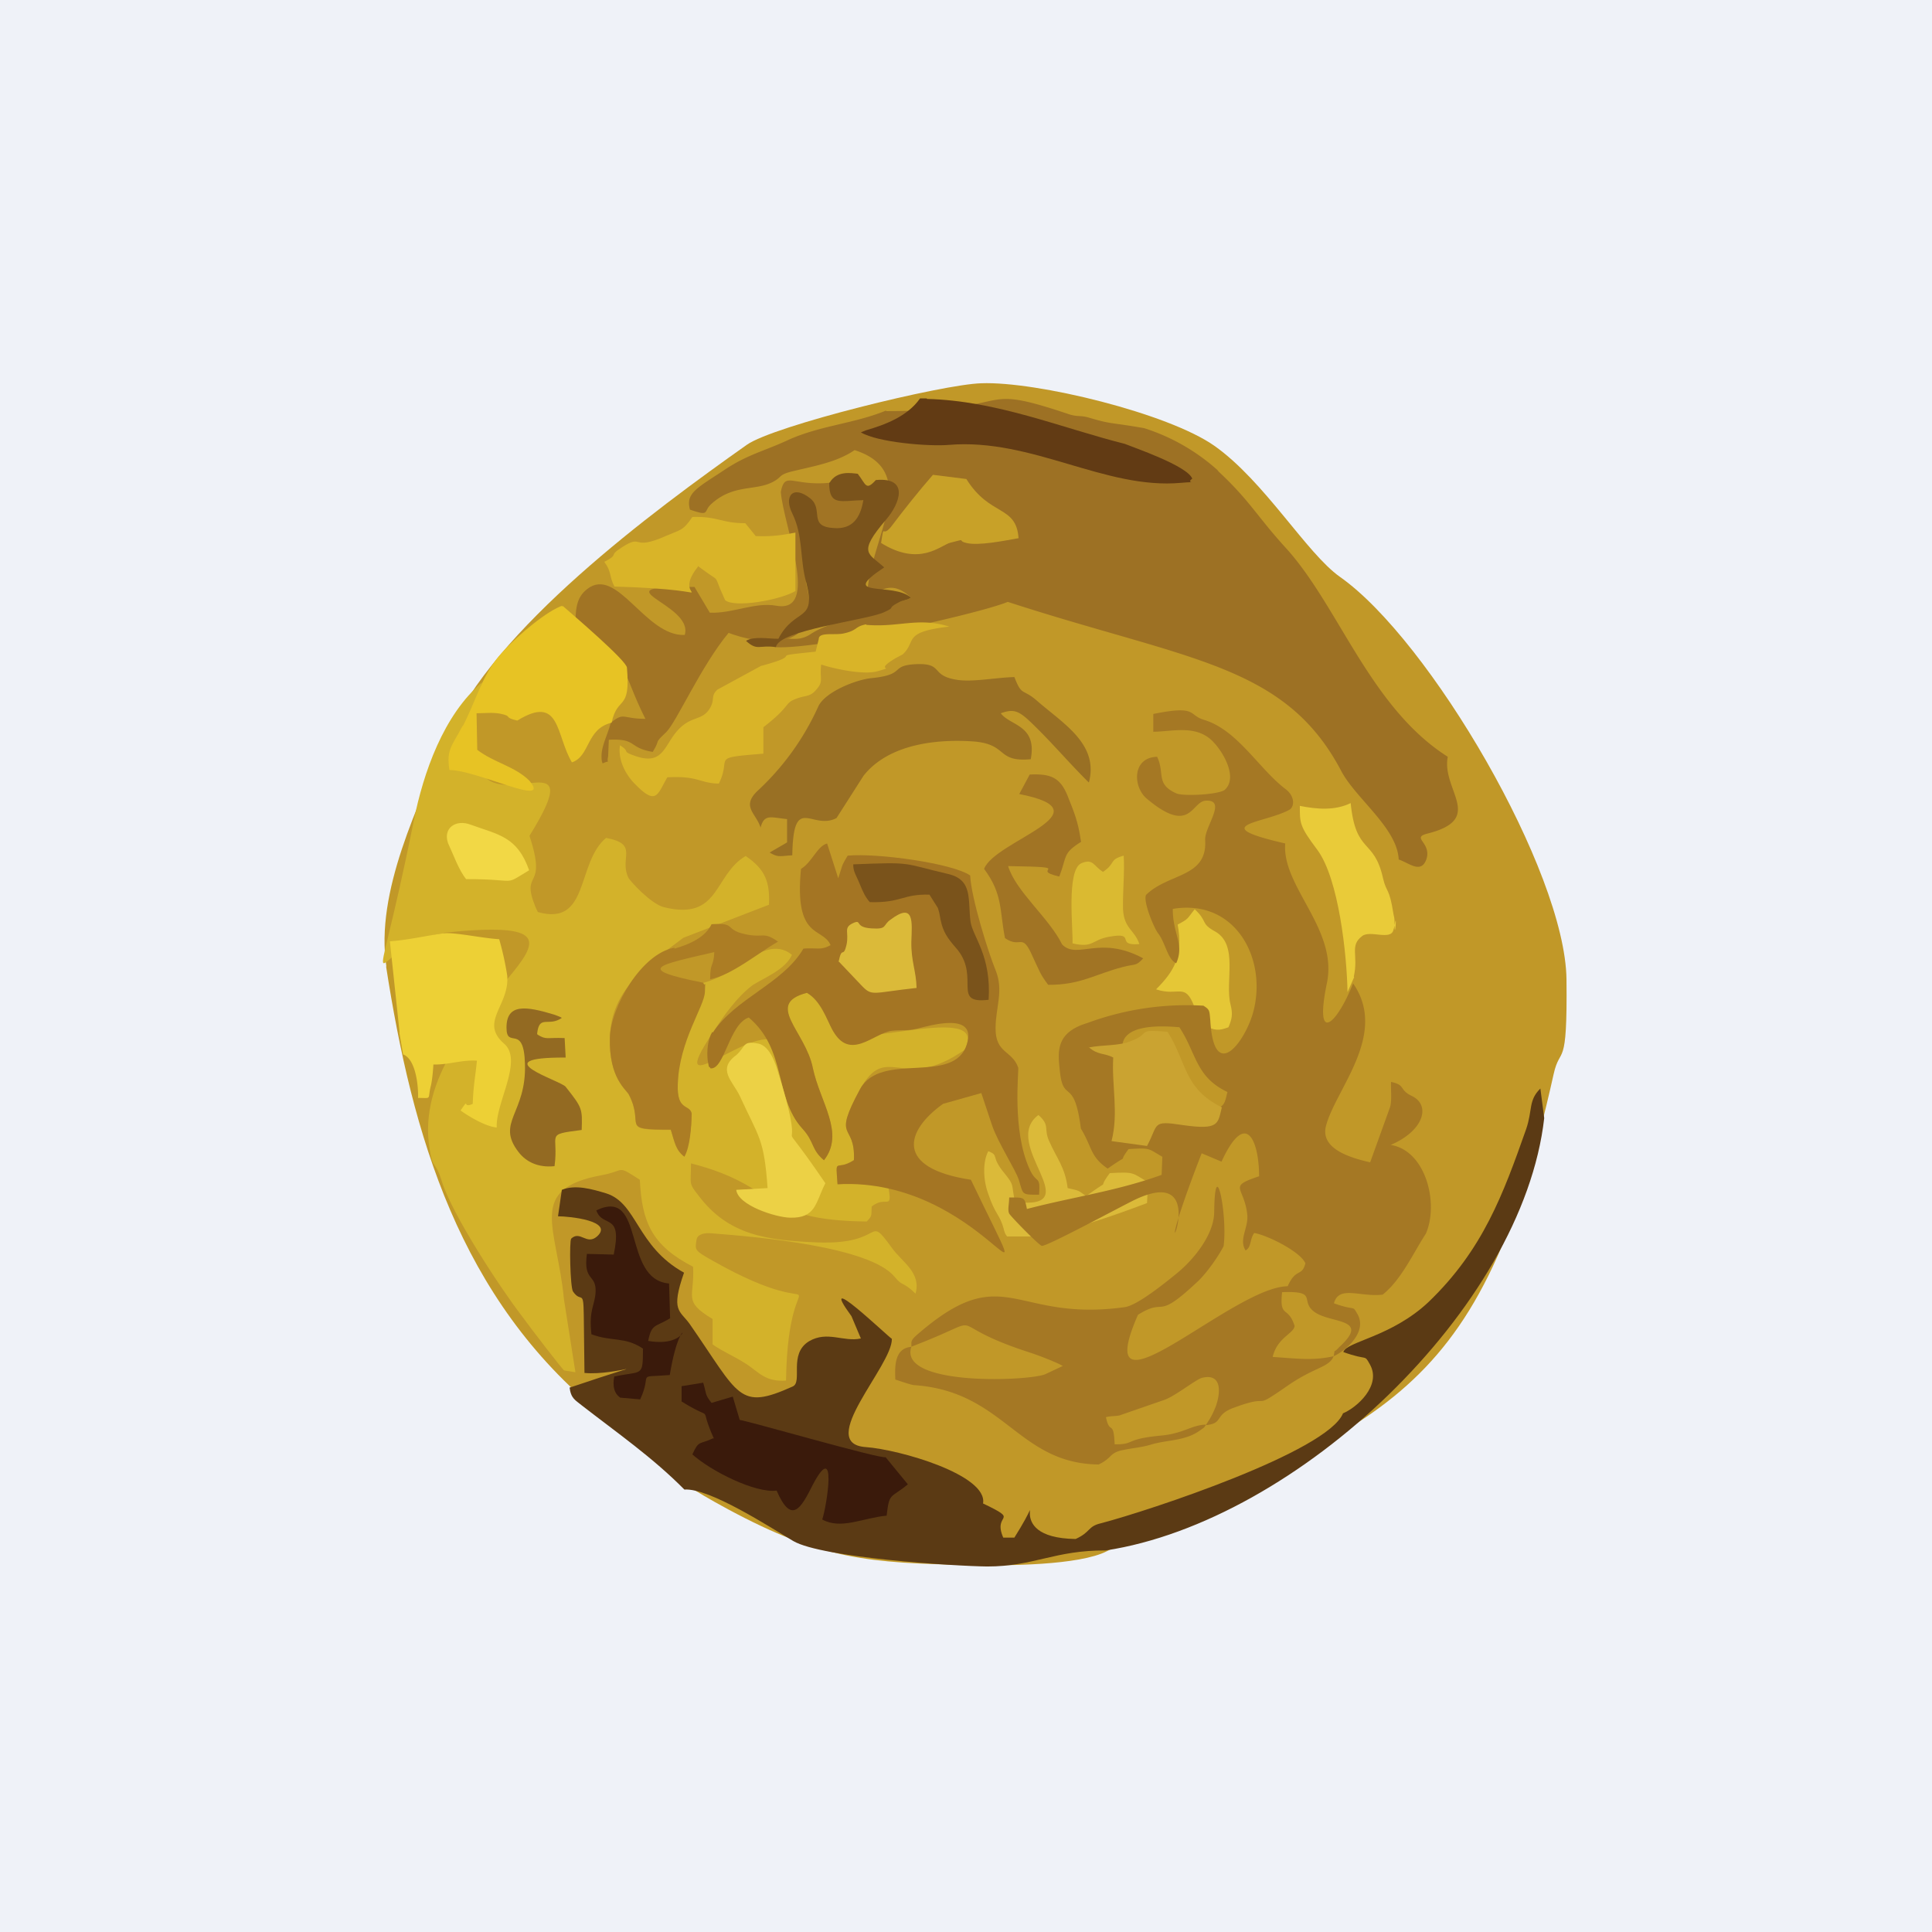 <?xml version="1.0" encoding="UTF-8"?>
<!-- generated by Finnhub -->
<svg viewBox="0 0 55.5 55.5" xmlns="http://www.w3.org/2000/svg">
<path d="M 0,0 H 55.5 V 55.5 H 0 Z" fill="rgb(239, 242, 248)"/>
<path d="M 11.09,27.755 C 11.84,32.59 13.19,37.32 17.29,40.63 C 18.94,41.97 18.79,42.21 20.92,43.36 C 23.62,44.81 24.96,44.9 27.9,44.96 C 28.91,44.98 31,44.97 31.8,44.56 C 39.37,40.64 42.43,40.78 44.63,30.86 C 44.82,30 45.03,30.81 45,28.13 C 44.96,25.03 41.07,18.38 38.49,16.57 C 37.53,15.89 36.33,13.83 34.89,12.81 C 33.56,11.87 29.77,10.95 28.19,11.01 C 27.07,11.04 22.22,12.23 21.45,12.78 C 18.75,14.69 14.15,18.08 12.86,21.15 C 12.03,23.11 10.77,25.62 11.1,27.77 Z" fill="rgb(193, 152, 40)"/>
<path d="M 12.74,26.795 C 18.8,26.17 11.68,28.93 12.34,33 C 12.44,33.64 12.5,33.3 12.7,33.96 C 13,34.9 14.35,36.97 14.98,37.79 C 15.21,38.11 16.2,39.4 16.21,39.37 L 16.53,39.42 L 16.2,37.32 C 16,35.23 15.12,34.16 17.28,33.76 C 17.99,33.63 17.69,33.45 18.38,33.89 C 18.44,35.12 18.73,35.78 19.91,36.39 C 19.96,37.27 19.6,37.37 20.47,37.89 V 38.62 C 20.78,38.84 21.08,38.95 21.45,39.19 C 21.81,39.43 21.99,39.7 22.58,39.66 C 22.64,35.6 24.19,38.32 20.48,36.22 C 19.95,35.92 19.96,35.92 20.01,35.61 C 20.04,35.44 20.27,35.41 20.45,35.43 C 21.75,35.53 24.99,35.81 25.7,36.68 C 25.95,36.98 25.9,36.78 26.3,37.16 C 26.47,36.56 25.92,36.26 25.63,35.86 C 24.87,34.82 25.48,35.77 23.47,35.69 C 22.04,35.63 20.93,35.49 20.07,34.35 C 19.77,33.97 19.85,34.04 19.85,33.42 C 22.4,34.07 21.82,35.06 24.9,35.09 C 25.05,34.92 25.03,34.96 25.04,34.66 C 25.48,34.3 25.67,34.88 25.49,33.94 L 24.06,34.02 C 24,33.19 24,33.67 24.53,33.32 C 24.58,32.22 23.88,32.82 24.71,31.29 C 25.45,29.94 25.91,31.32 27.54,30.27 C 27.73,30.14 27.72,30.2 27.78,29.98 C 28.12,28.84 24.27,30.24 23.91,29.58 C 23.74,29.26 23.57,28.75 23.18,28.52 C 21.95,28.84 23.14,29.62 23.35,30.68 C 23.55,31.67 24.28,32.55 23.67,33.33 C 23.29,33.01 23.41,32.81 23.04,32.41 C 22.33,31.62 23.16,31.38 22.38,30.03 C 21.87,29.15 18.92,31.99 20.48,29.66 C 20.79,29.18 21.15,28.66 21.62,28.3 C 21.99,28.07 22.56,27.85 22.75,27.43 C 22.23,27 21.63,27.44 20.95,27.92 C 18.97,28.97 20.65,26.94 19.6,30.01 C 19.49,30.34 19.48,30.78 19.47,31.15 C 19.44,31.93 19.82,31.71 19.87,31.99 C 19.86,32.85 19.62,33.65 19.27,32.46 C 17.77,32.46 18.53,32.36 18.07,31.46 C 18,31.3 17.49,30.99 17.52,29.81 C 17.55,28.41 18.61,27.71 19.63,26.94 L 22.09,25.99 C 22.12,25.33 21.98,24.97 21.42,24.59 C 20.49,25.14 20.69,26.46 19.07,26.06 C 18.7,25.97 18.08,25.29 18.05,25.21 C 17.78,24.64 18.37,24.25 17.41,24.07 C 16.55,24.79 16.94,26.62 15.45,26.2 L 15.38,26.05 C 14.94,24.95 15.74,25.62 15.21,24.01 C 16.95,21.21 14.37,23.37 13.79,22.11 C 12.69,22.11 12.79,21.77 13.29,20.86 C 13.71,20.09 13.51,20.86 13.85,19.6 C 12.74,20.53 12.16,22.21 11.89,23.56 C 10.61,29.94 10.56,27.05 12.75,26.81 Z" fill="rgb(211, 178, 42)"/>
<path d="M 25.45,11.795 C 24.54,12.17 23.57,12.22 22.64,12.64 C 22,12.94 21.53,13.04 20.9,13.44 C 20.03,14.02 19.69,14.15 19.82,14.64 C 20.4,14.84 20.2,14.7 20.42,14.49 C 21.06,13.9 21.68,14.11 22.19,13.85 C 22.48,13.7 22.35,13.65 22.72,13.55 C 23.37,13.39 24.02,13.29 24.55,12.93 C 26.55,13.57 24.91,15.57 24.91,17.19 C 25.35,16.9 25.66,16.69 26.17,17.17 C 25.99,17.27 25.97,17.22 25.78,17.32 C 25.01,17.74 23.94,17.78 23.28,18.22 C 22.78,18.55 22.36,18.1 22.28,18.59 C 23.48,18.67 28.1,17.64 28.95,17.29 C 34.12,18.97 36.9,19.07 38.52,22.13 C 38.93,22.93 40.14,23.78 40.18,24.69 C 40.48,24.79 40.83,25.12 40.98,24.67 C 41.12,24.2 40.54,24.07 40.99,23.95 C 42.69,23.53 41.4,22.7 41.59,21.74 C 39.34,20.31 38.45,17.38 36.91,15.71 C 36.11,14.83 35.9,14.38 35.01,13.55 L 34.97,13.5 A 5.78,5.78 0 0,0 32.87,12.3 C 31.84,12.12 31.97,12.2 31.29,12 C 31.03,11.92 30.95,11.99 30.65,11.88 C 27.95,10.98 29.31,11.81 25.46,11.81 Z" fill="rgb(157, 113, 36)"/>
<path d="M 20.46,29.645 C 20.33,29.86 20.3,30.2 20.33,30.46 C 20.38,30.76 20.36,30.59 20.41,30.69 C 20.81,30.74 20.95,29.41 21.51,29.23 C 22.61,30.16 22.23,31.51 23.04,32.41 C 23.41,32.81 23.29,33.01 23.67,33.33 C 24.28,32.55 23.56,31.67 23.35,30.68 C 23.14,29.62 21.95,28.84 23.18,28.52 C 23.58,28.75 23.74,29.26 23.91,29.58 C 24.41,30.51 25.09,29.68 25.62,29.61 C 25.92,29.58 26.06,29.62 26.35,29.55 C 26.75,29.45 28.05,29.07 27.78,29.98 C 27.42,31.2 25.32,30.18 24.71,31.28 C 23.88,32.81 24.58,32.22 24.53,33.33 C 24,33.67 24,33.19 24.06,34.02 C 28.26,33.79 30.16,38.62 27.89,33.89 C 25.7,33.56 26,32.49 27.09,31.71 L 28.19,31.4 L 28.5,32.33 C 28.67,32.83 29.18,33.61 29.27,33.9 C 29.4,34.33 29.34,34.32 29.85,34.32 C 29.89,33.72 29.78,34.05 29.57,33.57 C 29.07,32.46 29.27,30.79 29.25,30.67 C 29.08,30.17 28.59,30.27 28.6,29.53 C 28.6,28.94 28.84,28.46 28.6,27.87 C 28.4,27.39 27.9,25.8 27.87,25.15 C 27.37,24.8 25.21,24.5 24.35,24.58 C 24.15,24.91 24.21,24.85 24.08,25.23 L 23.76,24.23 C 23.47,24.31 23.33,24.77 23.01,24.96 C 22.81,27.01 23.63,26.62 23.86,27.15 C 23.58,27.31 23.46,27.22 23.08,27.25 C 22.49,28.26 21.13,28.67 20.48,29.66 Z" fill="rgb(164, 117, 35)"/>
<path d="M 21.85,23.765 C 21.96,23.38 22.13,23.48 22.61,23.53 V 24.2 L 22.11,24.49 C 22.36,24.64 22.4,24.59 22.76,24.57 C 22.79,22.77 23.32,23.87 24.03,23.5 L 24.81,22.28 C 25.51,21.4 26.84,21.22 27.97,21.3 C 28.97,21.38 28.61,21.9 29.61,21.81 C 29.8,20.82 29.01,20.85 28.75,20.49 C 29.1,20.36 29.25,20.42 29.54,20.68 C 30.16,21.26 30.7,21.91 31.28,22.48 C 31.57,21.38 30.56,20.8 29.8,20.14 C 29.37,19.76 29.36,20.02 29.14,19.45 C 28.64,19.46 27.94,19.6 27.5,19.53 C 26.7,19.41 27.13,19.04 26.3,19.08 C 25.55,19.12 26.04,19.38 25.04,19.48 C 24.6,19.52 23.68,19.88 23.5,20.31 A 7.51,7.51 0 0,1 21.75,22.73 C 21.29,23.18 21.73,23.37 21.85,23.78 Z" fill="rgb(153, 112, 36)"/>
<path d="M 17.55,20.745 C 17.44,21.18 17.23,21.48 17.29,21.87 L 17.31,21.93 C 17.57,21.81 17.41,21.98 17.47,21.72 L 17.49,21.25 C 18.32,21.21 18.03,21.48 18.75,21.6 C 19,21.2 18.75,21.4 19.14,21.03 C 19.44,20.73 20.14,19.13 20.93,18.18 C 21.65,18.46 23.73,18.91 23.15,16.73 C 24.54,15.42 25.79,14.28 23.83,13.87 C 22.76,13.97 22.55,13.52 22.43,14.13 C 22.51,15.13 23.57,17.63 22.3,17.4 C 21.68,17.29 21.04,17.63 20.39,17.6 L 19.95,16.86 C 17.05,16.82 19.95,17.33 19.67,18.24 C 18.54,18.29 17.73,16.25 16.87,16.92 C 16.54,17.17 16.53,17.54 16.53,18.02 C 18.08,18.84 17.83,19.25 18.54,20.65 C 17.87,20.65 17.94,20.45 17.56,20.75 Z" fill="rgb(161, 116, 36)"/>
<path d="M 16.36,39.845 C 16.4,40.18 16.53,40.22 16.71,40.37 C 17.74,41.17 18.75,41.87 19.66,42.79 C 20.38,42.74 22.1,43.86 22.79,44.27 C 23.62,44.75 27.42,44.99 28.36,45 C 29.7,45 30.3,44.53 31.76,44.54 C 37.26,43.7 43.74,37.59 44.36,32.12 L 44.25,31.27 C 43.9,31.61 44.03,31.89 43.84,32.44 C 43.18,34.31 42.6,35.9 41.04,37.4 C 39.97,38.41 38.67,38.54 38.59,38.84 C 39.31,39.1 39.18,38.89 39.35,39.19 C 39.7,39.8 38.97,40.44 38.58,40.6 C 38.14,41.7 33,43.4 31.62,43.76 C 31.24,43.85 31.34,44.01 30.9,44.21 C 28.62,44.18 30.26,42.39 29.14,44.17 H 28.82 C 28.5,43.44 29.35,43.72 28.24,43.19 C 28.38,42.37 25.84,41.64 24.87,41.57 C 23.42,41.47 25.64,39.23 25.62,38.46 C 25.49,38.38 23.42,36.39 24.46,37.81 L 24.73,38.45 C 24.23,38.56 23.77,38.22 23.24,38.53 C 22.64,38.9 23.07,39.7 22.77,39.83 C 21.21,40.53 21.25,40.1 19.81,38.03 C 19.53,37.64 19.26,37.67 19.65,36.56 C 18.28,35.8 18.31,34.56 17.41,34.28 C 17.01,34.16 16.53,34.02 16.14,34.18 L 16.03,34.94 C 16.35,34.94 17.65,35.07 17.15,35.52 C 16.85,35.78 16.67,35.34 16.41,35.58 C 16.35,35.64 16.38,36.98 16.46,37.1 C 16.7,37.45 16.76,37.01 16.77,37.78 L 16.79,39.44 C 17.72,39.53 19.15,38.92 16.37,39.86 Z" fill="rgb(91, 58, 20)"/>
<path d="M 11.47,29.655 L 11.58,30.29 C 11.93,30.42 12.02,31.14 12.01,31.54 C 12.43,31.54 12.27,31.6 12.38,31.18 C 12.41,31.06 12.44,30.77 12.45,30.58 C 12.89,30.59 13.27,30.44 13.7,30.47 C 13.66,30.9 13.6,31.15 13.58,31.71 C 13.26,31.86 13.51,31.5 13.23,31.9 C 13.48,32.08 13.95,32.36 14.27,32.39 C 14.23,31.69 15.04,30.46 14.48,29.98 C 13.76,29.35 14.65,28.88 14.57,28.02 A 8.5,8.5 0 0,0 14.34,26.98 C 13.84,26.95 13.08,26.78 12.75,26.81 C 12.35,26.86 11.69,27.01 11.2,27.04 L 11.48,29.67 Z" fill="rgb(237, 208, 53)"/>
<path d="M 24.88,17.935 C 24.54,18 24.65,18.11 24.22,18.2 C 23.95,18.25 23.52,18.15 23.52,18.36 L 23.43,18.72 C 21.87,18.88 23.25,18.76 21.86,19.13 L 20.61,19.81 C 20.39,20.01 20.57,20.11 20.35,20.41 C 20.18,20.63 19.98,20.61 19.73,20.76 C 19.05,21.18 19.2,22.06 18.23,21.71 C 17.83,21.57 18.13,21.61 17.81,21.41 C 17.74,21.87 18.02,22.31 18.25,22.53 C 18.86,23.16 18.89,22.81 19.17,22.33 C 20.07,22.28 20.09,22.5 20.65,22.51 C 21.04,21.73 20.36,21.78 21.93,21.65 V 20.89 C 22.71,20.29 22.53,20.21 22.83,20.09 C 23.13,19.96 23.26,20.04 23.45,19.81 C 23.67,19.56 23.54,19.52 23.59,19.09 C 23.92,19.2 24.75,19.39 25.18,19.29 C 25.82,19.11 25.03,19.32 25.74,18.9 L 25.93,18.8 A 0.75,0.75 0 0,0 25.98,18.75 C 26.31,18.4 25.96,18.15 27.27,18 C 26.37,17.72 25.82,18.03 24.89,17.95 Z" fill="rgb(217, 180, 40)"/>
<path d="M 13.29,20.845 C 12.97,21.46 12.82,21.53 12.91,22.12 C 13.71,22.12 15.86,23.22 15.21,22.43 C 14.79,22.01 14.19,21.91 13.71,21.54 L 13.69,20.49 C 13.91,20.49 14.14,20.46 14.36,20.5 C 14.76,20.58 14.43,20.6 14.86,20.7 C 16.11,19.93 15.96,21.12 16.43,21.9 C 16.96,21.72 16.83,20.94 17.57,20.76 C 17.74,19.96 18.12,20.46 18.01,19.18 C 18,18.98 16.48,17.68 16.17,17.41 C 16.03,17.49 16.32,17.31 15.99,17.47 C 15.49,17.72 14.62,18.47 14.25,18.95 C 13.82,19.5 13.63,20.24 13.29,20.86 Z" fill="rgb(231, 195, 36)"/>
<path d="M 19.37,27.225 C 18.43,27.39 17.54,28.93 17.52,29.81 C 17.49,30.99 18,31.3 18.07,31.45 C 18.53,32.35 17.77,32.45 19.27,32.45 C 19.38,32.82 19.41,33.04 19.66,33.23 C 19.82,32.95 19.86,32.41 19.87,31.99 C 19.81,31.71 19.44,31.93 19.47,31.15 C 19.51,29.89 20.24,28.91 20.25,28.49 C 20.26,28.02 20.28,28.41 20.2,28.23 C 18.2,27.83 18.9,27.73 20.52,27.35 C 20.5,27.79 20.4,27.62 20.4,28.13 C 21.03,28.01 21.77,27.38 22.35,27.05 C 21.92,26.75 21.96,26.95 21.42,26.84 C 20.78,26.7 21.18,26.5 20.44,26.55 C 20.27,26.91 19.84,27.12 19.38,27.25 Z" fill="rgb(172, 125, 36)"/>
<path d="M 20.49,41.315 C 20.08,41.51 20.08,41.36 19.89,41.78 C 20.41,42.25 21.69,42.9 22.31,42.82 C 22.74,43.81 23.01,43.33 23.35,42.65 C 24.06,41.31 23.75,43.27 23.62,43.65 C 24.16,43.95 24.8,43.6 25.47,43.54 C 25.55,42.86 25.57,43.06 26.08,42.64 L 25.44,41.86 C 25.3,41.92 21.5,40.82 21.25,40.79 L 21.05,40.12 L 20.44,40.3 C 20.24,40.05 20.3,40.04 20.2,39.72 L 19.58,39.82 V 40.26 C 20.61,40.9 20.02,40.24 20.51,41.33 Z" fill="rgb(58, 26, 11)"/>
<path d="M 23.82,13.855 C 23.81,14.57 24.18,14.37 24.8,14.37 C 24.72,14.87 24.49,15.21 23.96,15.17 C 23.2,15.13 23.67,14.64 23.28,14.32 C 22.78,13.92 22.51,14.25 22.76,14.75 C 23.08,15.4 22.97,16.05 23.16,16.73 C 23.46,17.9 22.84,17.43 22.36,18.35 C 22.06,18.35 21.66,18.27 21.43,18.41 C 21.76,18.71 21.8,18.52 22.29,18.59 C 22.36,18.1 24.88,17.82 25.39,17.59 C 25.77,17.42 25.45,17.5 25.79,17.32 C 25.97,17.22 25.99,17.27 26.17,17.17 C 25.67,16.71 24.04,17.2 25.4,16.3 C 24.96,15.89 24.61,15.91 25.46,14.92 C 25.84,14.48 26.14,13.7 25.16,13.79 C 24.87,14.11 24.88,13.92 24.64,13.61 C 24.45,13.59 24.04,13.51 23.83,13.87 Z" fill="rgb(122, 83, 27)"/>
<path d="M 31.05,24.155 C 30.97,23.59 30.85,23.32 30.66,22.84 C 30.45,22.34 30.19,22.22 29.58,22.25 L 29.28,22.81 C 31.88,23.32 28.57,24.15 28.27,24.96 C 28.81,25.69 28.71,26.13 28.87,26.95 C 29.34,27.27 29.35,26.75 29.67,27.49 C 29.87,27.91 29.87,27.97 30.11,28.29 C 31.03,28.3 31.47,27.98 32.25,27.78 C 32.62,27.68 32.62,27.77 32.84,27.53 C 31.58,26.85 30.95,27.58 30.51,27.13 C 30.14,26.37 29.18,25.61 28.96,24.88 C 31.01,24.91 29.5,24.97 30.43,25.18 C 30.66,24.58 30.52,24.52 31.06,24.18 Z" fill="rgb(161, 116, 36)"/>
<path d="M 20.04,16.255 L 20.31,16.45 C 20.63,16.68 20.54,16.55 20.68,16.9 L 20.83,17.24 C 21.1,17.47 22.4,17.24 22.85,16.98 V 15.3 C 22.48,15.37 22.18,15.42 21.71,15.4 L 21.41,15.03 C 20.71,15.03 20.64,14.83 19.89,14.85 C 19.62,15.25 19.56,15.21 19.12,15.4 C 18.12,15.84 18.49,15.32 17.87,15.72 C 17.44,15.99 17.82,15.9 17.36,16.14 C 17.58,16.44 17.49,16.54 17.65,16.85 C 21.27,16.95 19.15,17.39 20.05,16.28 Z" fill="rgb(217, 180, 40)"/>
<path d="M 26.62,11.445 H 26.43 C 26.07,11.96 25.43,12.2 24.88,12.36 L 24.73,12.42 C 25.21,12.71 26.69,12.83 27.26,12.78 C 29.65,12.58 31.74,14.07 33.93,13.87 C 34.51,13.82 34.03,13.91 34.25,13.75 C 34.11,13.38 32.55,12.85 32.31,12.75 C 30.51,12.3 28.65,11.51 26.63,11.46 Z" fill="rgb(98, 59, 20)"/>
<path d="M 17.65,39.535 C 17.62,39.64 17.57,39.99 17.82,40.15 L 18.39,40.2 C 18.76,39.4 18.23,39.58 19.24,39.5 C 19.6,37.34 20.06,38.77 18.62,38.52 C 18.72,38.02 18.82,38.13 19.25,37.87 L 19.22,36.87 C 17.86,36.76 18.55,34.09 17.13,34.77 C 17.31,35.29 17.89,34.81 17.63,36.04 L 16.86,36.02 C 16.75,36.82 17.13,36.59 17.11,37.11 C 17.09,37.51 16.91,37.61 16.99,38.33 C 17.59,38.55 17.94,38.39 18.47,38.74 C 18.47,39.57 18.45,39.37 17.67,39.54 Z" fill="rgb(58, 26, 11)"/>
<path d="M 22.37,30.865 C 22.29,30.58 22.13,30.06 21.79,29.98 C 21.32,29.89 21.44,30.05 21.15,30.31 C 20.59,30.72 21.05,31.06 21.25,31.48 C 21.8,32.68 21.95,32.7 22.05,34.13 L 21.15,34.18 C 21.2,34.63 22.29,34.97 22.69,34.98 C 23.44,35 23.42,34.56 23.71,33.99 C 21.98,31.45 23.31,33.91 22.38,30.89 Z" fill="rgb(236, 209, 69)"/>
<path d="M 28.83,35.305 C 28.88,35.45 28.86,35.42 28.93,35.52 H 29.63 C 30.62,35.41 32,34.92 32.95,34.56 L 32.98,33.96 C 32.51,33.69 32.61,33.66 31.88,33.7 C 31.45,34.28 32.03,33.76 31.2,34.36 C 30.97,34.2 31.04,34.21 30.67,34.13 C 30.6,33.53 30.34,33.25 30.13,32.76 C 29.98,32.41 30.17,32.33 29.83,32.03 C 28.71,32.87 31.31,34.77 29.16,34.53 C 29.04,34.01 29.16,34.08 28.86,33.71 C 28.44,33.21 28.72,33.2 28.39,33.07 C 28.23,33.37 28.24,33.87 28.38,34.27 C 28.6,34.93 28.71,34.85 28.84,35.32 Z" fill="rgb(219, 186, 57)"/>
<path d="M 38.89,28.055 C 39.03,27.44 38.76,27.17 39.13,26.89 C 39.36,26.71 39.96,27.03 40.03,26.71 L 40.05,26.64 C 40.15,26.02 40.06,27.16 40.06,26.5 C 40.06,26.35 40.05,26.37 40.03,26.26 C 39.91,25.48 39.83,25.66 39.73,25.23 C 39.47,24.06 38.95,24.56 38.8,23.07 C 38.35,23.29 37.84,23.25 37.34,23.15 C 37.34,23.65 37.33,23.73 37.84,24.41 C 38.46,25.24 38.69,27.43 38.71,28.5 L 38.9,28.07 Z" fill="rgb(233, 203, 57)"/>
<path d="M 25.29,15.585 C 26.42,16.3 27.02,15.66 27.3,15.59 C 27.82,15.46 27.46,15.53 27.77,15.6 C 28.11,15.68 28.82,15.54 29.26,15.46 C 29.19,14.5 28.44,14.85 27.76,13.76 L 26.8,13.64 C 26.4,14.1 26,14.6 25.63,15.09 C 25.32,15.51 25.41,14.96 25.31,15.6 Z" fill="rgb(200, 161, 40)"/>
<path d="M 15.43,29.695 C 15.49,29.13 15.76,29.51 16.14,29.24 C 16.1,29.21 15.98,29.17 15.93,29.15 C 15.11,28.9 14.55,28.82 14.55,29.52 C 14.55,30.16 15.05,29.38 15.08,30.56 C 15.13,31.99 14.23,32.24 14.9,33.1 C 15.11,33.37 15.45,33.55 15.93,33.5 C 16.06,32.55 15.63,32.6 16.71,32.46 C 16.73,31.84 16.73,31.83 16.25,31.22 C 16.11,31.04 13.85,30.37 16.25,30.38 L 16.22,29.82 C 15.69,29.8 15.7,29.88 15.44,29.72 Z" fill="rgb(147, 106, 34)"/>
<path d="M 24.99,25.915 C 25.9,25.94 25.92,25.68 26.7,25.7 L 26.94,26.08 C 27.01,26.28 26.99,26.33 27.05,26.55 C 27.14,26.87 27.3,27.04 27.52,27.3 C 28.14,28.1 27.34,28.85 28.4,28.72 C 28.48,27.45 27.95,26.92 27.88,26.48 C 27.8,25.84 27.95,25.28 27.25,25.11 C 25.88,24.79 26.26,24.76 24.51,24.83 C 24.51,25.05 24.6,25.15 24.7,25.4 C 24.79,25.62 24.86,25.78 25,25.93 Z" fill="rgb(122, 83, 27)"/>
<path d="M 34.31,28.915 C 34.54,29.08 34.52,29.1 34.55,29.44 C 34.92,29.62 35.01,29.61 35.29,29.51 C 35.39,29.27 35.42,29.14 35.35,28.86 C 35.18,28.2 35.59,27.15 34.91,26.76 C 34.47,26.52 34.71,26.48 34.32,26.12 C 34.09,26.4 34.17,26.38 33.83,26.56 C 33.99,27.44 33.75,27.88 33.21,28.42 C 33.86,28.64 34.04,28.2 34.31,28.92 Z" fill="rgb(229, 199, 54)"/>
<path d="M 24.08,27.605 L 24.73,28.29 C 25.06,28.64 25.03,28.52 26.33,28.38 C 26.32,27.89 26.17,27.62 26.18,27.05 C 26.2,26.49 26.27,25.9 25.58,26.42 C 25.35,26.58 25.5,26.7 25.04,26.67 C 24.51,26.64 24.79,26.38 24.48,26.53 C 24.23,26.66 24.39,26.78 24.32,27.13 C 24.22,27.56 24.19,27.14 24.09,27.63 Z" fill="rgb(219, 186, 57)"/>
<path d="M 31.67,25.035 C 31.42,24.88 31.4,24.65 31.06,24.8 C 30.63,25 30.83,26.7 30.81,27.1 C 31.42,27.24 31.35,27 31.86,26.91 C 32.68,26.76 32.01,27.18 32.73,27.12 C 32.59,26.7 32.29,26.69 32.26,26.11 C 32.25,25.62 32.31,25.05 32.28,24.58 C 31.84,24.7 32.07,24.79 31.68,25.05 Z" fill="rgb(218, 186, 49)"/>
<path d="M 13.39,25.255 C 14.94,25.25 14.42,25.47 15.2,25 C 14.86,24.03 14.32,23.98 13.52,23.69 C 13.1,23.53 12.72,23.78 12.87,24.22 C 13.03,24.56 13.17,24.98 13.4,25.27 Z" fill="rgb(242, 216, 69)"/>
<path d="M 34.63,40.925 C 34.22,40.94 34,41.18 33.35,41.24 C 32.28,41.34 32.62,41.5 32.02,41.49 C 31.99,40.76 31.88,41.24 31.77,40.71 C 31.94,40.67 32.01,40.69 32.16,40.66 L 33.46,40.21 C 33.78,40.09 34.35,39.63 34.53,39.58 C 35.06,39.45 35.09,39.92 34.93,40.39 C 34.86,40.57 34.78,40.73 34.67,40.89 L 34.64,40.94 Z M 38.31,38.96 C 37.73,39.09 37.28,39.03 36.56,38.98 C 36.69,38.42 37.17,38.31 37.19,38.09 C 37,37.49 36.75,37.89 36.83,37.12 C 37.88,37.08 37.33,37.36 37.75,37.68 C 38.21,38.03 39.4,37.85 38.47,38.7 C 38.27,38.92 38.37,38.7 38.31,38.96 Z M 26.17,38.69 C 28.66,37.74 26.83,37.96 29.57,38.85 C 29.77,38.91 30.37,39.14 30.53,39.24 L 30.02,39.48 C 29.5,39.68 25.8,39.82 26.18,38.69 Z M 35.26,31.37 C 35.16,31.77 35.19,31.94 34.26,31.81 C 32.93,31.61 30.68,29.22 33.88,29.51 C 34.38,30.27 34.34,30.93 35.26,31.37 Z M 34.77,29.33 C 34.74,29.03 34.76,29.01 34.57,28.89 A 8.22,8.22 0 0,0 31.23,29.39 C 30.3,29.67 30.39,30.24 30.45,30.8 C 30.55,31.7 30.86,30.93 31.05,32.42 C 31.38,32.96 31.31,33.22 31.82,33.57 C 32.55,33.06 32.05,33.5 32.42,33.01 C 33.06,32.97 32.97,32.99 33.39,33.23 L 33.37,33.75 C 32.07,34.22 30.79,34.39 29.5,34.73 C 29.43,34.38 29.43,34.4 28.99,34.4 C 28.99,34.6 28.94,34.75 28.99,34.86 C 29.03,34.94 29.85,35.78 29.93,35.79 C 30.09,35.8 32.16,34.68 32.59,34.47 C 35.24,33.2 32.59,38.1 34.52,33.13 L 35.09,33.37 C 35.81,31.81 36.17,32.82 36.17,33.79 C 35.25,34.1 35.74,34.07 35.83,34.89 C 35.87,35.27 35.58,35.6 35.78,35.92 C 35.95,35.84 35.9,35.59 36.03,35.42 C 36.4,35.48 37.35,35.95 37.5,36.29 C 37.4,36.69 37.23,36.41 36.99,36.95 C 35.41,36.96 31.23,41.1 32.69,37.77 C 33.54,37.24 33.16,37.99 34.42,36.8 C 34.68,36.55 35,36.09 35.15,35.8 C 35.27,34.91 34.9,33.08 34.88,34.81 C 34.88,35.46 34.3,36.17 33.83,36.56 C 33.57,36.77 32.69,37.5 32.31,37.55 C 29.14,37.99 28.87,36.19 26.43,38.27 C 26.13,38.52 26.19,38.52 26.18,38.69 C 25.71,38.73 25.7,39.21 25.72,39.63 C 25.82,39.66 26.15,39.78 26.26,39.79 C 28.86,39.97 29.23,42.04 31.56,42.07 C 31.94,41.89 31.86,41.76 32.19,41.67 C 32.55,41.59 32.75,41.59 33.06,41.5 C 33.51,41.36 34.04,41.4 34.46,41.1 C 34.66,40.96 34.56,41.03 34.64,40.94 C 35.17,40.89 34.86,40.64 35.47,40.43 C 36.61,40.01 35.9,40.56 36.97,39.82 C 37.77,39.26 38.18,39.29 38.31,38.96 C 38.65,38.81 39.3,38.26 38.99,37.74 C 38.84,37.48 38.96,37.67 38.32,37.44 C 38.46,36.91 39.08,37.27 39.72,37.19 C 40.26,36.76 40.6,35.99 40.96,35.44 C 41.34,34.57 40.96,33.05 39.95,32.89 C 40.91,32.48 41.11,31.74 40.55,31.48 C 40.18,31.3 40.39,31.17 39.96,31.08 C 39.95,31.32 39.99,31.62 39.93,31.81 L 39.36,33.39 C 38.84,33.27 37.92,33.02 38.09,32.35 C 38.36,31.29 39.89,29.72 38.87,28.25 C 38.41,29.41 37.74,30.06 38.12,28.23 C 38.43,26.68 36.82,25.47 36.92,24.23 C 34.57,23.69 36.38,23.65 37.06,23.25 C 37.2,23.13 37.18,22.85 36.92,22.66 C 36.16,22.08 35.55,20.97 34.59,20.68 C 34.12,20.54 34.41,20.25 33.13,20.51 V 21.02 C 33.65,21.02 34.31,20.82 34.79,21.25 C 35.12,21.55 35.59,22.35 35.17,22.7 C 34.95,22.83 33.99,22.88 33.79,22.79 C 33.19,22.52 33.47,22.22 33.24,21.74 C 32.52,21.76 32.54,22.6 32.94,22.94 C 34.21,24.01 34.22,23.02 34.64,23 C 35.26,22.97 34.6,23.75 34.62,24.13 C 34.69,25.22 33.57,25.07 32.92,25.71 C 32.84,25.91 33.14,26.63 33.26,26.8 C 33.48,27.07 33.54,27.57 33.79,27.67 C 34.03,27.12 33.69,26.85 33.69,26.11 C 35.47,25.81 36.4,27.51 36.01,29.04 C 35.79,29.9 34.88,31.14 34.77,29.34 Z" fill="rgb(165, 120, 36)"/>
<path d="M 31.27,30.075 C 31.54,30.32 31.72,30.24 31.98,30.38 C 31.93,31.16 32.14,31.98 31.93,32.78 L 32.95,32.92 C 33.29,32.29 33.07,32.18 33.98,32.32 C 35.03,32.47 34.98,32.28 35.1,31.81 C 34,31.27 34.1,30.52 33.54,29.64 C 32.6,29.56 33.11,29.67 32.48,29.91 C 32.14,30.05 31.68,30.01 31.28,30.09 Z" fill="rgb(202, 163, 49)"/>
</svg>
